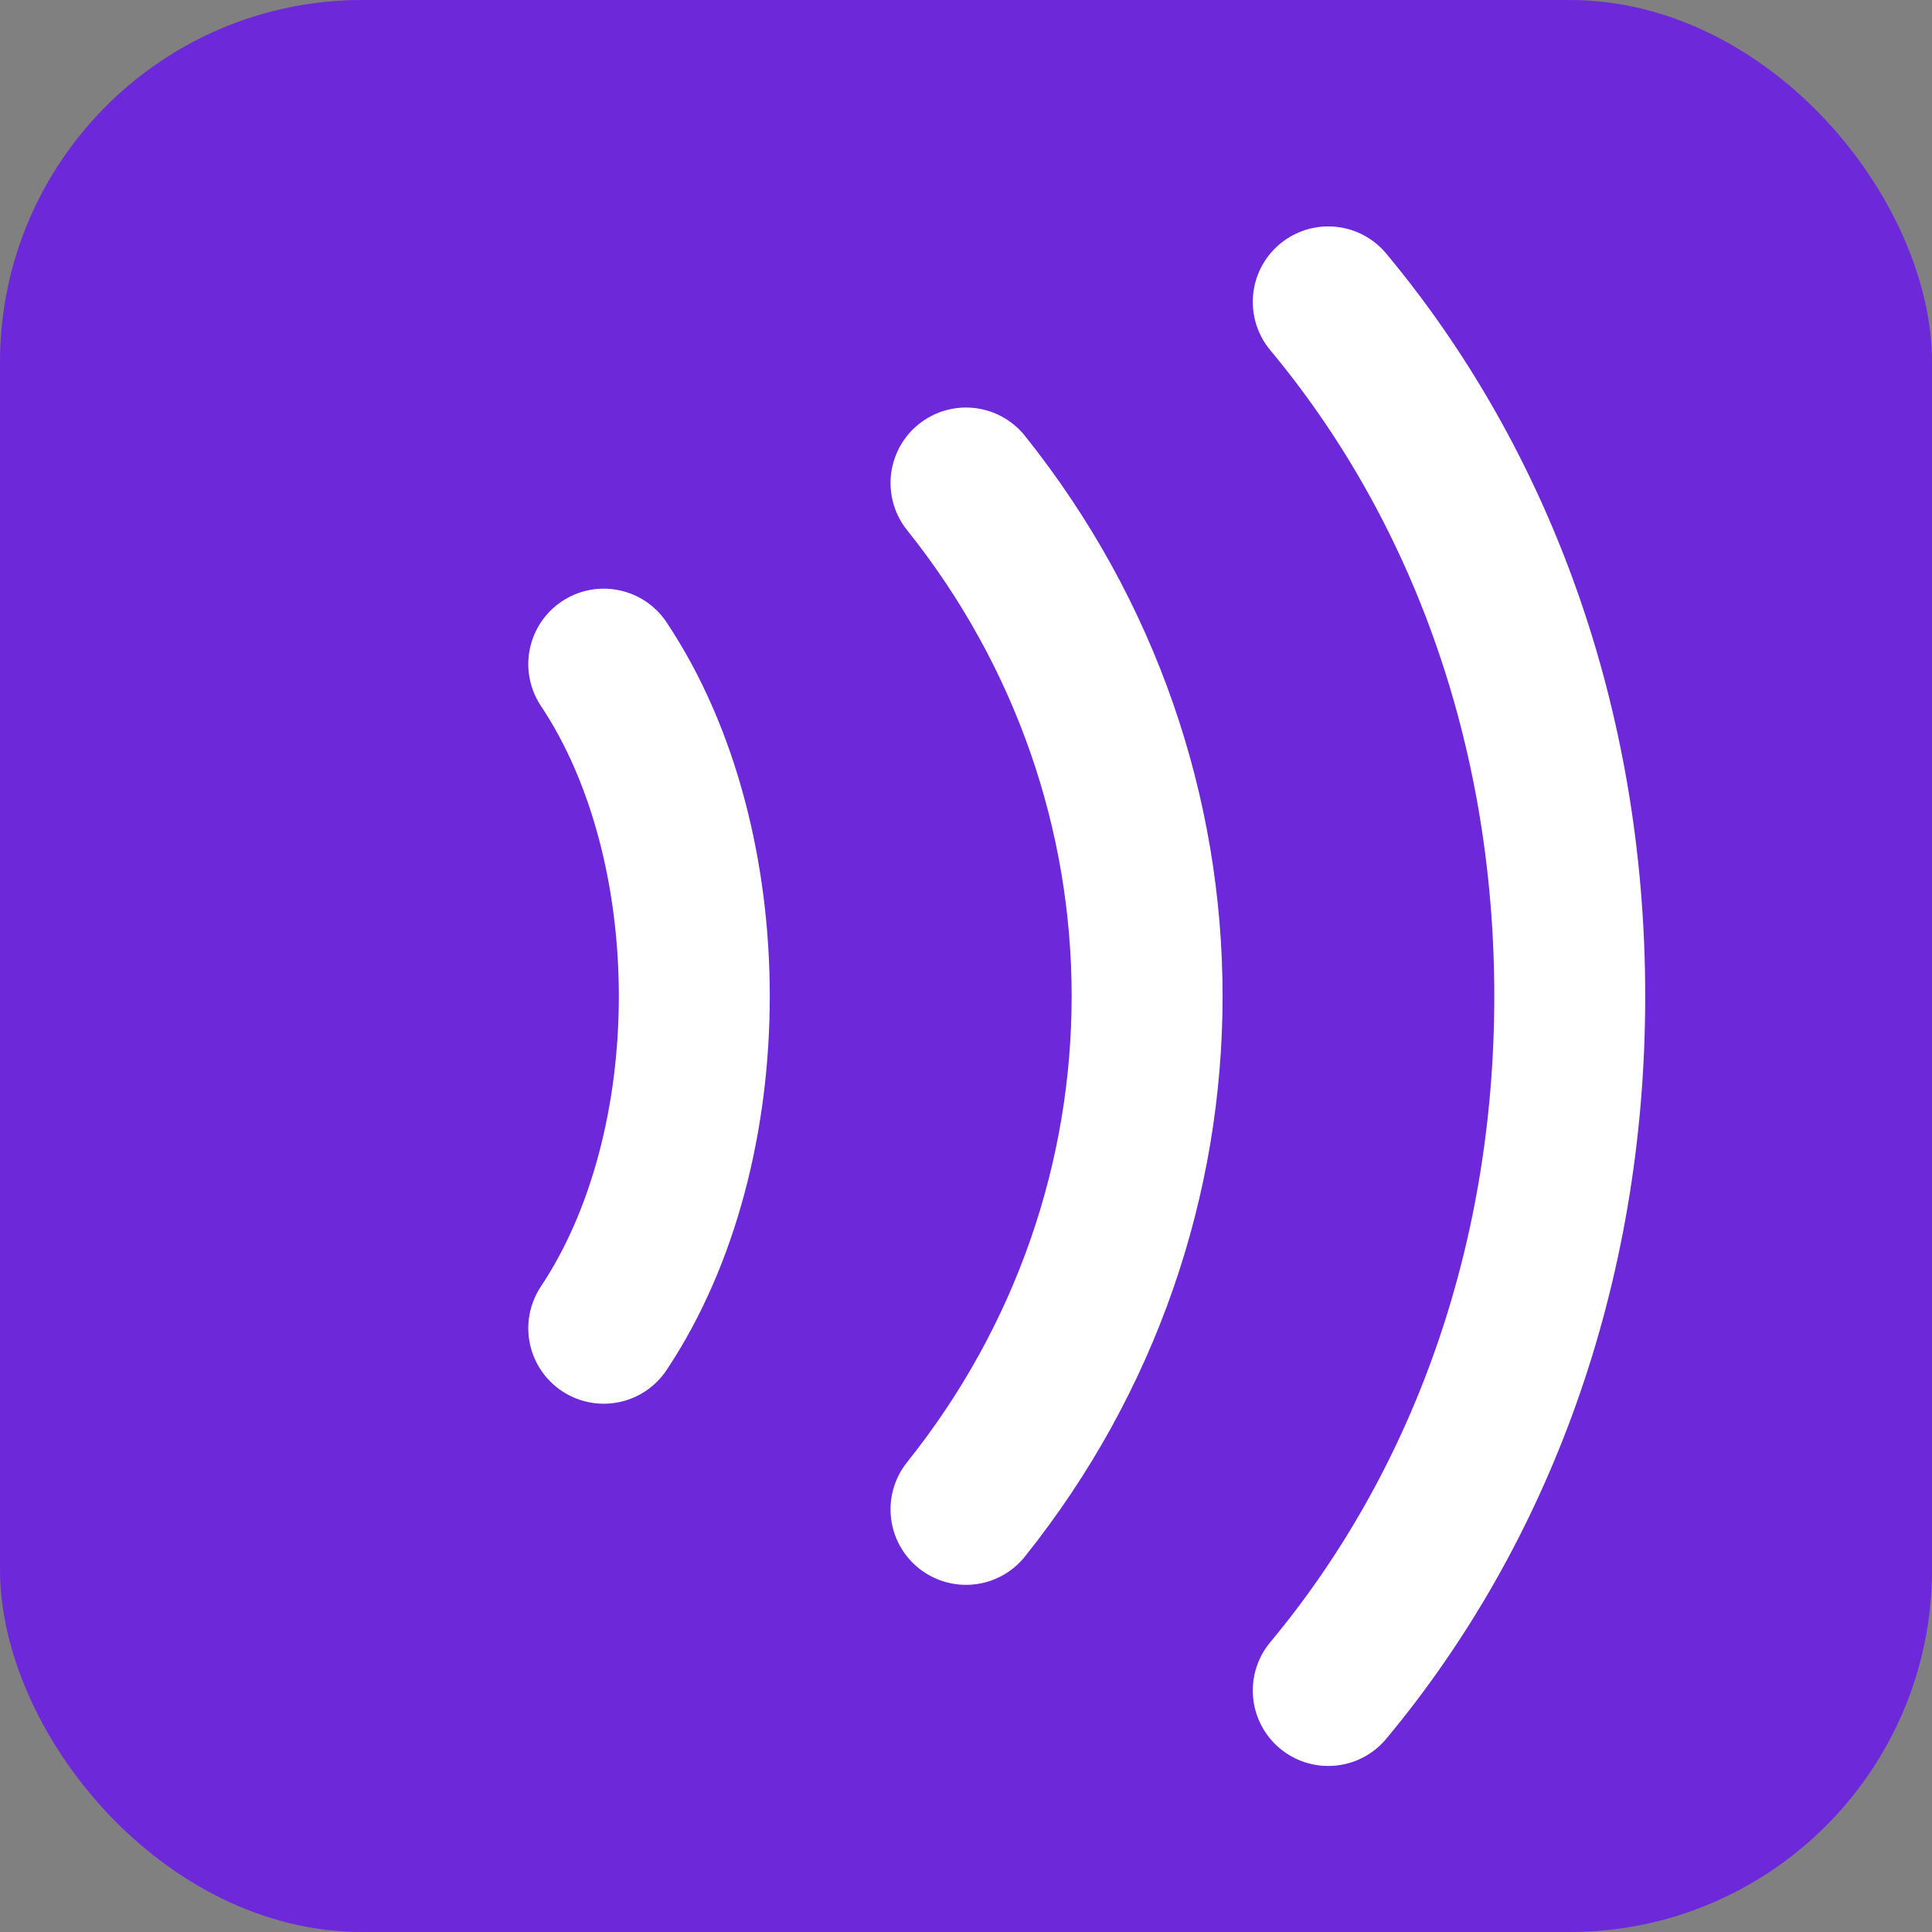 <svg width="32" height="32" viewBox="0 0 32 32" fill="none" xmlns="http://www.w3.org/2000/svg">
  <rect x="0" y="0" width="32" height="32" fill="#808080" stroke="none"/>
  <rect width="32" height="32" rx="6" fill="#6D28D9"/>
  <path d="M10 11C11 12.5 11.5 14.5 11.5 16.5C11.5 18.5 11 20.5 10 22" stroke="white" stroke-width="2.5" stroke-linecap="round" stroke-linejoin="round"/>
  <path d="M16 8C18 10.5 19 13.5 19 16.5C19 19.5 18 22.5 16 25" stroke="white" stroke-width="2.5" stroke-linecap="round" stroke-linejoin="round"/>
  <path d="M22 5C24.5 8 26 12 26 16.5C26 21 24.5 25 22 28" stroke="white" stroke-width="2.5" stroke-linecap="round" stroke-linejoin="round"/>
</svg>
